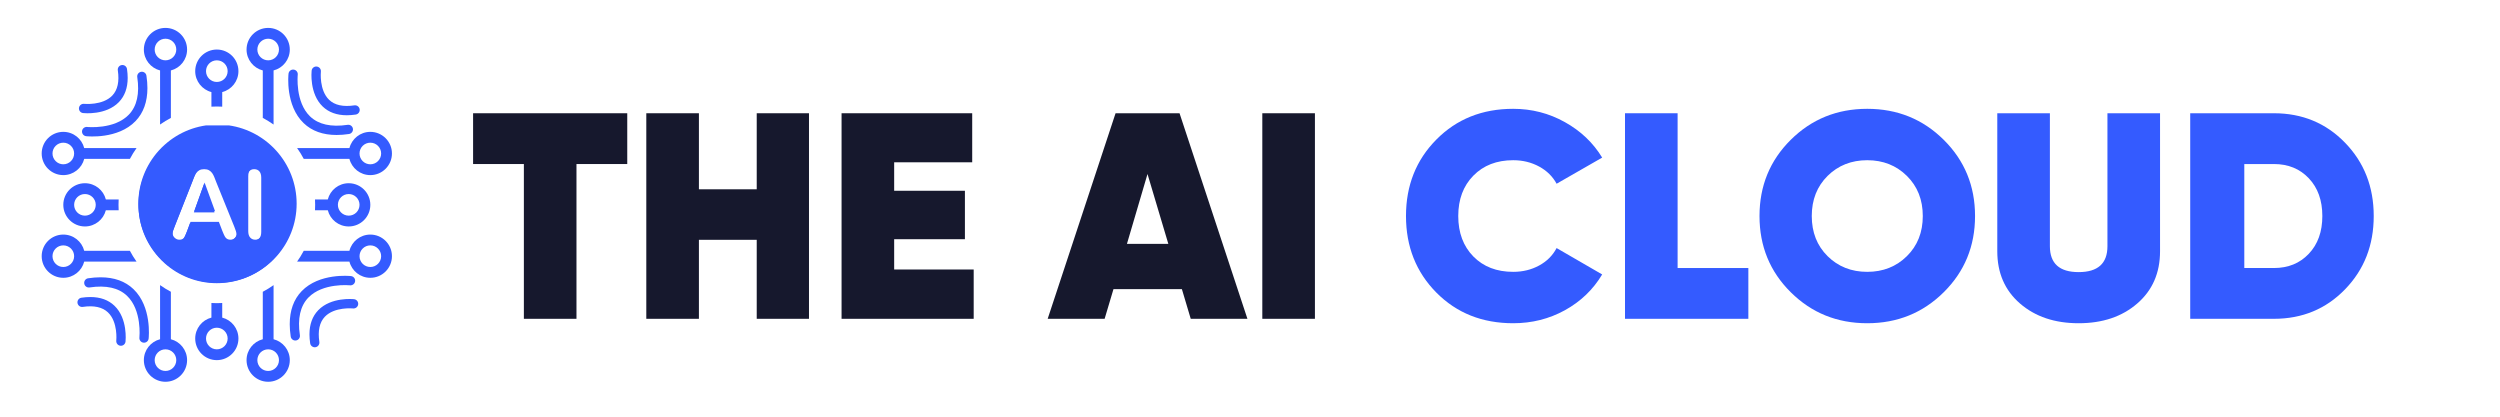 <svg xmlns="http://www.w3.org/2000/svg" xmlns:xlink="http://www.w3.org/1999/xlink" width="600" viewBox="0 0 450 75" height="100" preserveAspectRatio="xMidYMid meet"><defs><g></g><clipPath id="e012040feb"><path d="M 7.5 23 L 25 23 L 25 32 L 7.5 32 Z M 7.5 23 " clip-rule="nonzero"></path></clipPath><clipPath id="4c57e1eb0f"><path d="M 7.5 42 L 25 42 L 25 51 L 7.5 51 Z M 7.5 42 " clip-rule="nonzero"></path></clipPath><clipPath id="6e104d6ec8"><path d="M 53 42 L 70.566 42 L 70.566 51 L 53 51 Z M 53 42 " clip-rule="nonzero"></path></clipPath><clipPath id="222b813142"><path d="M 53 23 L 70.566 23 L 70.566 32 L 53 32 Z M 53 23 " clip-rule="nonzero"></path></clipPath><clipPath id="04be43ab68"><path d="M 44 5.023 L 53 5.023 L 53 23 L 44 23 Z M 44 5.023 " clip-rule="nonzero"></path></clipPath><clipPath id="b77cf2d2a5"><path d="M 25 5.023 L 34 5.023 L 34 23 L 25 23 Z M 25 5.023 " clip-rule="nonzero"></path></clipPath><clipPath id="640236fa66"><path d="M 25 51 L 34 51 L 34 68.719 L 25 68.719 Z M 25 51 " clip-rule="nonzero"></path></clipPath><clipPath id="e49424a381"><path d="M 44 51 L 53 51 L 53 68.719 L 44 68.719 Z M 44 51 " clip-rule="nonzero"></path></clipPath><clipPath id="80bfaad90b"><path d="M 24.766 23 L 25 23 L 25 32 L 24.766 32 Z M 24.766 23 " clip-rule="nonzero"></path></clipPath><clipPath id="04430fcbdd"><path d="M 24.766 42 L 25 42 L 25 50 L 24.766 50 Z M 24.766 42 " clip-rule="nonzero"></path></clipPath><clipPath id="7a335122f8"><path d="M 53 42 L 53.777 42 L 53.777 50 L 53 50 Z M 53 42 " clip-rule="nonzero"></path></clipPath><clipPath id="7a39231403"><path d="M 53 23 L 53.777 23 L 53.777 32 L 53 32 Z M 53 23 " clip-rule="nonzero"></path></clipPath><clipPath id="c49449b234"><path d="M 24.766 22.566 L 53.777 22.566 L 53.777 50.945 L 24.766 50.945 Z M 24.766 22.566 " clip-rule="nonzero"></path></clipPath><clipPath id="4ff437c253"><path d="M 52 22.566 L 53.777 22.566 L 53.777 24 L 52 24 Z M 52 22.566 " clip-rule="nonzero"></path></clipPath><clipPath id="cc81b30fe1"><path d="M 24.766 49 L 27 49 L 27 50.945 L 24.766 50.945 Z M 24.766 49 " clip-rule="nonzero"></path></clipPath><clipPath id="fe60314fe6"><path d="M 52 49 L 53.777 49 L 53.777 50.945 L 52 50.945 Z M 52 49 " clip-rule="nonzero"></path></clipPath><clipPath id="cd71812ba4"><path d="M 24.766 22.566 L 27 22.566 L 27 25 L 24.766 25 Z M 24.766 22.566 " clip-rule="nonzero"></path></clipPath></defs><g fill="#16182d" fill-opacity="1"><g transform="translate(84.625, 57.385)"><g><path d="M 28.281 -37 L 28.281 -27.859 L 19.141 -27.859 L 19.141 0 L 9.672 0 L 9.672 -27.859 L 0.531 -27.859 L 0.531 -37 Z M 28.281 -37 "></path></g></g></g><g fill="#16182d" fill-opacity="1"><g transform="translate(113.429, 57.385)"><g><path d="M 22.781 -37 L 32.188 -37 L 32.188 0 L 22.781 0 L 22.781 -14.219 L 12.375 -14.219 L 12.375 0 L 2.906 0 L 2.906 -37 L 12.375 -37 L 12.375 -23.312 L 22.781 -23.312 Z M 22.781 -37 "></path></g></g></g><g fill="#16182d" fill-opacity="1"><g transform="translate(148.575, 57.385)"><g><path d="M 12.375 -8.875 L 26.688 -8.875 L 26.688 0 L 2.906 0 L 2.906 -37 L 26.422 -37 L 26.422 -28.172 L 12.375 -28.172 L 12.375 -23.047 L 25.109 -23.047 L 25.109 -14.328 L 12.375 -14.328 Z M 12.375 -8.875 "></path></g></g></g><g fill="#16182d" fill-opacity="1"><g transform="translate(176.851, 57.385)"><g></g></g></g><g fill="#16182d" fill-opacity="1"><g transform="translate(188.848, 57.385)"><g><path d="M 25.484 0 L 23.891 -5.344 L 11.578 -5.344 L 9.984 0 L -0.266 0 L 11.953 -37 L 23.469 -37 L 35.688 0 Z M 14 -13.484 L 21.453 -13.484 L 17.703 -26.062 Z M 14 -13.484 "></path></g></g></g><g fill="#16182d" fill-opacity="1"><g transform="translate(224.311, 57.385)"><g><path d="M 2.906 -37 L 12.375 -37 L 12.375 0 L 2.906 0 Z M 2.906 -37 "></path></g></g></g><g fill="#ffffff" fill-opacity="1"><g transform="translate(239.594, 57.385)"><g></g></g></g><g fill="#345bff" fill-opacity="1"><g transform="translate(251.594, 57.385)"><g><path d="M 20.781 0.797 C 15.207 0.797 10.598 -1.039 6.953 -4.719 C 3.305 -8.406 1.484 -13 1.484 -18.5 C 1.484 -24 3.305 -28.586 6.953 -32.266 C 10.598 -35.953 15.207 -37.797 20.781 -37.797 C 24.125 -37.797 27.223 -37 30.078 -35.406 C 32.93 -33.82 35.172 -31.691 36.797 -29.016 L 28.594 -24.312 C 27.895 -25.613 26.848 -26.645 25.453 -27.406 C 24.055 -28.164 22.5 -28.547 20.781 -28.547 C 17.812 -28.547 15.422 -27.617 13.609 -25.766 C 11.797 -23.922 10.891 -21.5 10.891 -18.5 C 10.891 -15.5 11.797 -13.07 13.609 -11.219 C 15.422 -9.375 17.812 -8.453 20.781 -8.453 C 22.5 -8.453 24.055 -8.832 25.453 -9.594 C 26.848 -10.352 27.895 -11.398 28.594 -12.734 L 36.797 -7.984 C 35.172 -5.266 32.938 -3.117 30.094 -1.547 C 27.258 0.016 24.156 0.797 20.781 0.797 Z M 20.781 0.797 "></path></g></g></g><g fill="#345bff" fill-opacity="1"><g transform="translate(289.594, 57.385)"><g><path d="M 12.375 -9.141 L 25.109 -9.141 L 25.109 0 L 2.906 0 L 2.906 -37 L 12.375 -37 Z M 12.375 -9.141 "></path></g></g></g><g fill="#345bff" fill-opacity="1"><g transform="translate(315.227, 57.385)"><g><path d="M 34.641 -4.781 C 30.891 -1.062 26.301 0.797 20.875 0.797 C 15.445 0.797 10.859 -1.062 7.109 -4.781 C 3.359 -8.5 1.484 -13.07 1.484 -18.5 C 1.484 -23.926 3.359 -28.5 7.109 -32.219 C 10.859 -35.938 15.445 -37.797 20.875 -37.797 C 26.301 -37.797 30.891 -35.938 34.641 -32.219 C 38.398 -28.5 40.281 -23.926 40.281 -18.5 C 40.281 -13.07 38.398 -8.5 34.641 -4.781 Z M 13.734 -11.281 C 15.641 -9.395 18.02 -8.453 20.875 -8.453 C 23.727 -8.453 26.109 -9.395 28.016 -11.281 C 29.922 -13.164 30.875 -15.57 30.875 -18.5 C 30.875 -21.426 29.922 -23.832 28.016 -25.719 C 26.109 -27.602 23.727 -28.547 20.875 -28.547 C 18.02 -28.547 15.641 -27.602 13.734 -25.719 C 11.836 -23.832 10.891 -21.426 10.891 -18.5 C 10.891 -15.57 11.836 -13.164 13.734 -11.281 Z M 13.734 -11.281 "></path></g></g></g><g fill="#345bff" fill-opacity="1"><g transform="translate(356.98, 57.385)"><g><path d="M 27.719 -2.75 C 24.988 -0.383 21.473 0.797 17.172 0.797 C 12.879 0.797 9.363 -0.383 6.625 -2.75 C 3.895 -5.113 2.531 -8.25 2.531 -12.156 L 2.531 -37 L 12 -37 L 12 -13.062 C 12 -9.957 13.723 -8.406 17.172 -8.406 C 20.629 -8.406 22.359 -9.957 22.359 -13.062 L 22.359 -37 L 31.828 -37 L 31.828 -12.156 C 31.828 -8.25 30.457 -5.113 27.719 -2.75 Z M 27.719 -2.75 "></path></g></g></g><g fill="#345bff" fill-opacity="1"><g transform="translate(391.333, 57.385)"><g><path d="M 17.969 -37 C 23.082 -37 27.352 -35.227 30.781 -31.688 C 34.219 -28.145 35.938 -23.75 35.938 -18.5 C 35.938 -13.25 34.219 -8.852 30.781 -5.312 C 27.352 -1.77 23.082 0 17.969 0 L 2.906 0 L 2.906 -37 Z M 17.969 -9.141 C 20.539 -9.141 22.633 -9.992 24.25 -11.703 C 25.875 -13.41 26.688 -15.676 26.688 -18.5 C 26.688 -21.32 25.875 -23.586 24.25 -25.297 C 22.633 -27.004 20.539 -27.859 17.969 -27.859 L 12.641 -27.859 L 12.641 -9.141 Z M 17.969 -9.141 "></path></g></g></g><path fill="#345bff" d="M 15.289 38.816 C 14.211 38.816 13.344 37.941 13.344 36.871 C 13.344 35.793 14.211 34.926 15.289 34.926 C 16.363 34.926 17.234 35.793 17.234 36.871 C 17.234 37.941 16.363 38.816 15.289 38.816 Z M 19.051 35.898 C 18.621 34.219 17.102 32.98 15.289 32.98 C 13.137 32.98 11.395 34.719 11.395 36.871 C 11.395 39.016 13.137 40.762 15.289 40.762 C 17.102 40.762 18.621 39.516 19.051 37.844 L 21.359 37.844 C 21.34 37.52 21.332 37.195 21.332 36.871 C 21.332 36.543 21.34 36.223 21.359 35.898 L 19.051 35.898 " fill-opacity="1" fill-rule="nonzero"></path><g clip-path="url(#e012040feb)"><path fill="#345bff" d="M 11.395 29.574 C 10.32 29.574 9.449 28.695 9.449 27.625 C 9.449 26.555 10.32 25.684 11.395 25.684 C 12.473 25.684 13.344 26.555 13.344 27.625 C 13.344 28.695 12.473 29.574 11.395 29.574 Z M 11.395 23.734 C 9.246 23.734 7.504 25.477 7.504 27.625 C 7.504 29.773 9.246 31.52 11.395 31.52 C 13.211 31.52 14.73 30.273 15.16 28.598 L 23.383 28.598 C 23.738 27.926 24.133 27.281 24.578 26.656 L 15.16 26.656 C 14.73 24.977 13.211 23.734 11.395 23.734 " fill-opacity="1" fill-rule="nonzero"></path></g><g clip-path="url(#4c57e1eb0f)"><path fill="#345bff" d="M 11.395 48.059 C 10.32 48.059 9.449 47.184 9.449 46.113 C 9.449 45.039 10.32 44.168 11.395 44.168 C 12.473 44.168 13.344 45.039 13.344 46.113 C 13.344 47.184 12.473 48.059 11.395 48.059 Z M 15.16 45.141 C 14.73 43.465 13.211 42.223 11.395 42.223 C 9.246 42.223 7.504 43.965 7.504 46.113 C 7.504 48.258 9.246 50.004 11.395 50.004 C 13.211 50.004 14.73 48.762 15.16 47.086 L 24.574 47.086 C 24.133 46.465 23.734 45.812 23.379 45.141 L 15.16 45.141 " fill-opacity="1" fill-rule="nonzero"></path></g><path fill="#345bff" d="M 62.77 34.926 C 63.844 34.926 64.715 35.801 64.715 36.871 C 64.715 37.945 63.844 38.816 62.77 38.816 C 61.691 38.816 60.82 37.945 60.82 36.871 C 60.82 35.801 61.691 34.926 62.77 34.926 Z M 59.004 37.844 C 59.438 39.523 60.953 40.762 62.77 40.762 C 64.918 40.762 66.66 39.023 66.66 36.871 C 66.66 34.727 64.918 32.98 62.77 32.98 C 60.953 32.98 59.438 34.223 59.004 35.898 L 56.699 35.898 C 56.719 36.223 56.727 36.543 56.727 36.871 C 56.727 37.195 56.719 37.52 56.699 37.844 L 59.004 37.844 " fill-opacity="1" fill-rule="nonzero"></path><g clip-path="url(#6e104d6ec8)"><path fill="#345bff" d="M 66.66 48.059 C 65.586 48.059 64.715 47.188 64.715 46.113 C 64.715 45.043 65.586 44.168 66.66 44.168 C 67.734 44.168 68.605 45.043 68.605 46.113 C 68.605 47.188 67.734 48.059 66.66 48.059 Z M 66.66 42.223 C 64.844 42.223 63.328 43.469 62.895 45.141 L 54.676 45.141 C 54.32 45.812 53.922 46.461 53.48 47.086 L 62.895 47.086 C 63.328 48.766 64.844 50.004 66.66 50.004 C 68.809 50.004 70.551 48.262 70.551 46.113 C 70.551 43.969 68.809 42.223 66.66 42.223 " fill-opacity="1" fill-rule="nonzero"></path></g><g clip-path="url(#222b813142)"><path fill="#345bff" d="M 66.66 25.684 C 67.734 25.684 68.605 26.555 68.605 27.625 C 68.605 28.703 67.734 29.574 66.66 29.574 C 65.586 29.574 64.715 28.703 64.715 27.625 C 64.715 26.555 65.586 25.684 66.66 25.684 Z M 62.895 28.598 C 63.328 30.277 64.844 31.52 66.66 31.52 C 68.809 31.52 70.551 29.777 70.551 27.625 C 70.551 25.484 68.809 23.734 66.66 23.734 C 64.844 23.734 63.328 24.98 62.895 26.656 L 53.48 26.656 C 53.926 27.277 54.324 27.926 54.676 28.598 L 62.895 28.598 " fill-opacity="1" fill-rule="nonzero"></path></g><path fill="#345bff" d="M 39.027 10.859 C 40.105 10.859 40.977 11.73 40.977 12.809 C 40.977 13.883 40.105 14.754 39.027 14.754 C 37.957 14.754 37.082 13.883 37.082 12.809 C 37.082 11.73 37.957 10.859 39.027 10.859 Z M 38.055 16.574 L 38.055 19.199 C 38.379 19.18 38.703 19.172 39.027 19.172 C 39.355 19.172 39.68 19.18 40 19.199 L 40 16.574 C 41.68 16.141 42.918 14.621 42.918 12.809 C 42.918 10.66 41.18 8.918 39.027 8.918 C 36.883 8.918 35.137 10.66 35.137 12.809 C 35.137 14.621 36.383 16.141 38.055 16.574 " fill-opacity="1" fill-rule="nonzero"></path><g clip-path="url(#04be43ab68)"><path fill="#345bff" d="M 48.273 6.969 C 49.344 6.969 50.215 7.84 50.215 8.918 C 50.215 9.992 49.344 10.859 48.273 10.859 C 47.203 10.859 46.324 9.992 46.324 8.918 C 46.324 7.84 47.203 6.969 48.273 6.969 Z M 47.301 12.68 L 47.301 21.223 C 47.973 21.578 48.617 21.977 49.242 22.418 L 49.242 12.68 C 50.922 12.25 52.164 10.73 52.164 8.918 C 52.164 6.766 50.422 5.023 48.273 5.023 C 46.125 5.023 44.379 6.766 44.379 8.918 C 44.379 10.73 45.625 12.25 47.301 12.68 " fill-opacity="1" fill-rule="nonzero"></path></g><g clip-path="url(#b77cf2d2a5)"><path fill="#345bff" d="M 29.785 6.969 C 30.859 6.969 31.73 7.84 31.73 8.918 C 31.73 9.992 30.859 10.859 29.785 10.859 C 28.715 10.859 27.84 9.992 27.84 8.918 C 27.84 7.84 28.715 6.969 29.785 6.969 Z M 28.812 12.68 L 28.812 22.418 C 29.438 21.973 30.086 21.574 30.758 21.223 L 30.758 12.68 C 32.438 12.25 33.676 10.73 33.676 8.918 C 33.676 6.766 31.934 5.023 29.785 5.023 C 27.641 5.023 25.895 6.766 25.895 8.918 C 25.895 10.73 27.137 12.25 28.812 12.68 " fill-opacity="1" fill-rule="nonzero"></path></g><path fill="#345bff" d="M 39.027 62.879 C 37.953 62.879 37.082 62.008 37.082 60.934 C 37.082 59.859 37.953 58.988 39.027 58.988 C 40.098 58.988 40.977 59.859 40.977 60.934 C 40.977 62.008 40.098 62.879 39.027 62.879 Z M 40 57.168 L 40 54.539 C 39.68 54.559 39.355 54.57 39.027 54.57 C 38.703 54.57 38.379 54.559 38.055 54.539 L 38.055 57.168 C 36.375 57.602 35.137 59.121 35.137 60.934 C 35.137 63.082 36.879 64.824 39.027 64.824 C 41.176 64.824 42.918 63.082 42.918 60.934 C 42.918 59.121 41.676 57.602 40 57.168 " fill-opacity="1" fill-rule="nonzero"></path><g clip-path="url(#640236fa66)"><path fill="#345bff" d="M 29.785 66.773 C 28.711 66.773 27.84 65.902 27.84 64.824 C 27.84 63.75 28.711 62.879 29.785 62.879 C 30.855 62.879 31.73 63.75 31.73 64.824 C 31.73 65.902 30.855 66.773 29.785 66.773 Z M 30.758 61.062 L 30.758 52.516 C 30.086 52.164 29.438 51.766 28.812 51.32 L 28.812 61.062 C 27.137 61.492 25.895 63.012 25.895 64.824 C 25.895 66.977 27.637 68.719 29.785 68.719 C 31.93 68.719 33.676 66.977 33.676 64.824 C 33.676 63.012 32.43 61.492 30.758 61.062 " fill-opacity="1" fill-rule="nonzero"></path></g><g clip-path="url(#e49424a381)"><path fill="#345bff" d="M 48.273 66.773 C 47.195 66.773 46.324 65.902 46.324 64.824 C 46.324 63.75 47.195 62.879 48.273 62.879 C 49.344 62.879 50.215 63.75 50.215 64.824 C 50.215 65.902 49.344 66.773 48.273 66.773 Z M 49.242 61.062 L 49.242 51.324 C 48.621 51.766 47.973 52.164 47.301 52.52 L 47.301 61.062 C 45.621 61.492 44.379 63.012 44.379 64.824 C 44.379 66.977 46.121 68.719 48.273 68.719 C 50.414 68.719 52.164 66.977 52.164 64.824 C 52.164 63.012 50.918 61.492 49.242 61.062 " fill-opacity="1" fill-rule="nonzero"></path></g><path fill="#345bff" d="M 34.891 38.227 L 38.602 38.227 L 36.727 33.102 Z M 34.891 38.227 " fill-opacity="1" fill-rule="nonzero"></path><path fill="#345bff" d="M 47.023 41.758 C 47.023 42.273 46.902 42.656 46.668 42.91 C 46.438 43.164 46.129 43.293 45.75 43.293 C 45.387 43.293 45.09 43.164 44.859 42.906 C 44.621 42.648 44.508 42.27 44.508 41.758 L 44.508 31.973 C 44.508 31.465 44.621 31.086 44.852 30.832 C 45.086 30.578 45.383 30.449 45.75 30.449 C 46.129 30.449 46.438 30.574 46.668 30.824 C 46.902 31.078 47.023 31.457 47.023 31.973 Z M 42.195 42.934 C 41.957 43.172 41.668 43.293 41.328 43.293 C 41.129 43.293 40.961 43.254 40.82 43.188 C 40.68 43.113 40.559 43.02 40.465 42.898 C 40.367 42.777 40.266 42.59 40.152 42.34 C 40.047 42.09 39.949 41.867 39.871 41.676 L 39.277 40.113 L 34.227 40.113 L 33.637 41.707 C 33.402 42.328 33.207 42.75 33.043 42.965 C 32.879 43.184 32.609 43.293 32.238 43.293 C 31.922 43.293 31.641 43.176 31.398 42.945 C 31.156 42.715 31.035 42.449 31.035 42.156 C 31.035 41.988 31.062 41.812 31.121 41.633 C 31.18 41.449 31.27 41.199 31.398 40.879 L 34.578 32.812 C 34.668 32.582 34.773 32.301 34.902 31.98 C 35.031 31.652 35.164 31.383 35.309 31.168 C 35.453 30.957 35.645 30.781 35.875 30.648 C 36.109 30.516 36.402 30.449 36.746 30.449 C 37.094 30.449 37.387 30.516 37.621 30.648 C 37.855 30.781 38.047 30.953 38.191 31.16 C 38.336 31.371 38.457 31.594 38.555 31.836 C 38.652 32.074 38.781 32.395 38.93 32.793 L 42.176 40.812 C 42.43 41.418 42.559 41.863 42.559 42.141 C 42.559 42.43 42.438 42.691 42.195 42.934 Z M 48.434 26.363 C 45.938 24.129 42.641 22.77 39.027 22.77 C 35.418 22.77 32.117 24.129 29.625 26.363 C 29.234 26.707 28.867 27.074 28.52 27.465 C 26.285 29.961 24.926 33.258 24.926 36.871 C 24.926 40.48 26.285 43.781 28.52 46.273 C 28.867 46.664 29.234 47.031 29.625 47.379 C 32.117 49.613 35.418 50.973 39.027 50.973 C 42.641 50.973 45.938 49.613 48.434 47.379 C 48.824 47.031 49.191 46.664 49.535 46.273 C 51.77 43.781 53.133 40.48 53.133 36.871 C 53.133 33.258 51.77 29.961 49.535 27.465 C 49.191 27.074 48.824 26.707 48.434 26.363 " fill-opacity="1" fill-rule="nonzero"></path><path fill="#345bff" d="M 60.594 24.297 C 58.125 24.297 56.133 23.582 54.652 22.156 C 51.348 18.98 51.906 13.5 51.934 13.266 C 51.984 12.809 52.395 12.477 52.855 12.527 C 53.312 12.578 53.645 12.988 53.594 13.449 C 53.59 13.496 53.105 18.355 55.816 20.957 C 57.328 22.406 59.602 22.914 62.574 22.469 C 63.031 22.398 63.457 22.715 63.527 23.168 C 63.594 23.625 63.281 24.051 62.824 24.121 C 62.043 24.238 61.297 24.297 60.594 24.297 " fill-opacity="1" fill-rule="nonzero"></path><path fill="#345bff" d="M 62.43 20.746 C 60.629 20.746 59.172 20.219 58.082 19.172 C 55.672 16.855 56.078 12.883 56.094 12.715 C 56.145 12.258 56.559 11.926 57.016 11.977 C 57.477 12.027 57.809 12.438 57.758 12.898 C 57.754 12.93 57.43 16.23 59.246 17.973 C 60.25 18.934 61.777 19.266 63.789 18.965 C 64.246 18.898 64.672 19.211 64.738 19.668 C 64.809 20.125 64.492 20.551 64.035 20.621 C 63.473 20.703 62.938 20.746 62.43 20.746 " fill-opacity="1" fill-rule="nonzero"></path><path fill="#345bff" d="M 18.094 49.914 C 20.562 49.914 22.555 50.629 24.035 52.055 C 27.34 55.23 26.781 60.711 26.754 60.941 C 26.703 61.402 26.293 61.73 25.832 61.68 C 25.375 61.633 25.043 61.219 25.094 60.762 C 25.098 60.711 25.582 55.852 22.871 53.254 C 21.359 51.805 19.086 51.297 16.113 51.742 C 15.656 51.812 15.23 51.496 15.164 51.039 C 15.094 50.582 15.41 50.156 15.863 50.09 C 16.648 49.973 17.391 49.914 18.094 49.914 " fill-opacity="1" fill-rule="nonzero"></path><path fill="#345bff" d="M 16.262 53.465 C 18.059 53.465 19.516 53.992 20.605 55.039 C 23.016 57.355 22.609 61.324 22.594 61.492 C 22.543 61.953 22.129 62.285 21.672 62.234 C 21.211 62.184 20.883 61.77 20.93 61.312 C 20.934 61.281 21.262 57.98 19.441 56.238 C 18.438 55.277 16.91 54.941 14.898 55.242 C 14.445 55.312 14.02 54.996 13.949 54.539 C 13.883 54.086 14.195 53.66 14.652 53.59 C 15.215 53.504 15.75 53.465 16.262 53.465 " fill-opacity="1" fill-rule="nonzero"></path><path fill="#345bff" d="M 52.152 58.352 C 52.152 55.887 52.867 53.895 54.293 52.414 C 57.469 49.109 62.949 49.668 63.18 49.695 C 63.641 49.746 63.973 50.156 63.922 50.617 C 63.871 51.074 63.457 51.406 63 51.355 C 62.949 51.352 58.094 50.867 55.492 53.578 C 54.043 55.09 53.535 57.363 53.98 60.336 C 54.051 60.793 53.734 61.219 53.277 61.285 C 52.824 61.355 52.398 61.039 52.328 60.582 C 52.211 59.801 52.152 59.059 52.152 58.352 " fill-opacity="1" fill-rule="nonzero"></path><path fill="#345bff" d="M 55.703 60.188 C 55.703 58.391 56.23 56.934 57.277 55.844 C 59.594 53.434 63.566 53.836 63.734 53.855 C 64.191 53.906 64.523 54.316 64.473 54.777 C 64.422 55.238 64.012 55.566 63.551 55.52 C 63.52 55.516 60.219 55.188 58.477 57.008 C 57.516 58.012 57.184 59.539 57.484 61.547 C 57.551 62.004 57.238 62.43 56.781 62.5 C 56.324 62.566 55.898 62.254 55.828 61.797 C 55.746 61.234 55.703 60.699 55.703 60.188 " fill-opacity="1" fill-rule="nonzero"></path><path fill="#345bff" d="M 26.535 15.855 C 26.535 18.324 25.82 20.316 24.395 21.797 C 21.219 25.102 15.738 24.539 15.508 24.516 C 15.047 24.465 14.719 24.051 14.766 23.594 C 14.816 23.133 15.23 22.805 15.688 22.852 C 15.738 22.859 20.598 23.344 23.195 20.633 C 24.645 19.121 25.152 16.848 24.707 13.875 C 24.637 13.418 24.953 12.992 25.41 12.922 C 25.867 12.855 26.293 13.168 26.359 13.625 C 26.477 14.406 26.535 15.152 26.535 15.855 " fill-opacity="1" fill-rule="nonzero"></path><path fill="#345bff" d="M 22.984 14.02 C 22.984 15.82 22.457 17.277 21.41 18.367 C 19.094 20.777 15.125 20.371 14.957 20.352 C 14.496 20.305 14.164 19.891 14.215 19.43 C 14.266 18.973 14.68 18.641 15.137 18.691 C 15.168 18.695 18.469 19.02 20.211 17.203 C 21.172 16.199 21.508 14.672 21.207 12.66 C 21.137 12.203 21.449 11.777 21.906 11.711 C 22.363 11.641 22.789 11.957 22.859 12.414 C 22.941 12.977 22.984 13.512 22.984 14.02 " fill-opacity="1" fill-rule="nonzero"></path><g clip-path="url(#80bfaad90b)"><path fill="#345bff" d="M 11.234 29.293 C 10.148 29.293 9.27 28.406 9.27 27.328 C 9.27 26.242 10.148 25.363 11.234 25.363 C 12.32 25.363 13.199 26.242 13.199 27.328 C 13.199 28.406 12.32 29.293 11.234 29.293 Z M 11.234 23.398 C 9.062 23.398 7.301 25.156 7.301 27.328 C 7.301 29.492 9.062 31.258 11.234 31.258 C 13.066 31.258 14.602 30 15.039 28.309 L 23.344 28.309 C 23.699 27.633 24.102 26.977 24.551 26.348 L 15.039 26.348 C 14.602 24.652 13.066 23.398 11.234 23.398 " fill-opacity="1" fill-rule="nonzero"></path></g><g clip-path="url(#04430fcbdd)"><path fill="#345bff" d="M 11.234 47.961 C 10.148 47.961 9.27 47.078 9.27 46 C 9.27 44.91 10.148 44.031 11.234 44.031 C 12.32 44.031 13.199 44.91 13.199 46 C 13.199 47.078 12.32 47.961 11.234 47.961 Z M 15.039 45.016 C 14.602 43.32 13.066 42.066 11.234 42.066 C 9.062 42.066 7.301 43.824 7.301 46 C 7.301 48.164 9.062 49.926 11.234 49.926 C 13.066 49.926 14.602 48.672 15.039 46.977 L 24.547 46.977 C 24.098 46.352 23.699 45.695 23.34 45.016 L 15.039 45.016 " fill-opacity="1" fill-rule="nonzero"></path></g><g clip-path="url(#7a335122f8)"><path fill="#345bff" d="M 67.062 47.961 C 65.977 47.961 65.098 47.082 65.098 46 C 65.098 44.918 65.977 44.031 67.062 44.031 C 68.148 44.031 69.027 44.918 69.027 46 C 69.027 47.082 68.148 47.961 67.062 47.961 Z M 67.062 42.066 C 65.227 42.066 63.695 43.324 63.258 45.016 L 54.953 45.016 C 54.598 45.695 54.195 46.348 53.746 46.977 L 63.258 46.977 C 63.695 48.672 65.227 49.926 67.062 49.926 C 69.234 49.926 70.992 48.168 70.992 46 C 70.992 43.832 69.234 42.066 67.062 42.066 " fill-opacity="1" fill-rule="nonzero"></path></g><g clip-path="url(#7a39231403)"><path fill="#345bff" d="M 67.062 25.363 C 68.148 25.363 69.027 26.246 69.027 27.328 C 69.027 28.414 68.148 29.293 67.062 29.293 C 65.977 29.293 65.098 28.414 65.098 27.328 C 65.098 26.246 65.977 25.363 67.062 25.363 Z M 63.258 28.309 C 63.695 30.004 65.227 31.258 67.062 31.258 C 69.234 31.258 70.992 29.5 70.992 27.328 C 70.992 25.164 69.234 23.398 67.062 23.398 C 65.227 23.398 63.695 24.652 63.258 26.348 L 53.75 26.348 C 54.195 26.977 54.598 27.633 54.957 28.309 L 63.258 28.309 " fill-opacity="1" fill-rule="nonzero"></path></g><path fill="#345bff" d="M 34.965 38.031 L 38.715 38.031 L 36.824 32.855 Z M 34.965 38.031 " fill-opacity="1" fill-rule="nonzero"></path><g clip-path="url(#c49449b234)"><path fill="#345bff" d="M 47.223 41.602 C 47.223 42.121 47.105 42.504 46.867 42.762 C 46.633 43.02 46.32 43.148 45.938 43.148 C 45.574 43.148 45.27 43.02 45.035 42.758 C 44.801 42.5 44.684 42.113 44.684 41.602 L 44.684 31.719 C 44.684 31.203 44.797 30.82 45.031 30.562 C 45.266 30.305 45.566 30.18 45.938 30.18 C 46.32 30.18 46.633 30.305 46.867 30.559 C 47.105 30.812 47.223 31.199 47.223 31.719 Z M 42.348 42.785 C 42.105 43.027 41.812 43.148 41.473 43.148 C 41.27 43.148 41.102 43.109 40.957 43.039 C 40.816 42.969 40.695 42.875 40.598 42.75 C 40.5 42.629 40.398 42.438 40.285 42.188 C 40.176 41.934 40.078 41.707 40 41.512 L 39.398 39.938 L 34.297 39.938 L 33.699 41.547 C 33.465 42.176 33.27 42.602 33.102 42.816 C 32.934 43.039 32.664 43.148 32.289 43.148 C 31.969 43.148 31.688 43.031 31.441 42.797 C 31.195 42.562 31.074 42.297 31.074 42.004 C 31.074 41.828 31.102 41.652 31.16 41.473 C 31.219 41.289 31.309 41.031 31.441 40.707 L 34.652 32.566 C 34.742 32.332 34.852 32.051 34.98 31.723 C 35.109 31.395 35.246 31.121 35.391 30.902 C 35.535 30.688 35.73 30.512 35.965 30.379 C 36.199 30.246 36.492 30.18 36.84 30.18 C 37.195 30.18 37.492 30.246 37.727 30.379 C 37.965 30.512 38.156 30.688 38.301 30.895 C 38.445 31.109 38.57 31.336 38.668 31.578 C 38.77 31.82 38.898 32.141 39.051 32.547 L 42.328 40.641 C 42.582 41.258 42.711 41.707 42.711 41.984 C 42.711 42.277 42.594 42.539 42.348 42.785 Z M 48.648 26.051 C 46.129 23.793 42.797 22.422 39.148 22.422 C 35.5 22.422 32.168 23.793 29.648 26.051 C 29.254 26.398 28.883 26.77 28.531 27.164 C 26.277 29.684 24.902 33.016 24.902 36.664 C 24.902 40.309 26.277 43.641 28.531 46.16 C 28.883 46.555 29.254 46.926 29.648 47.273 C 32.168 49.531 35.5 50.906 39.148 50.906 C 42.797 50.906 46.129 49.531 48.648 47.273 C 49.043 46.926 49.414 46.555 49.762 46.16 C 52.02 43.641 53.395 40.309 53.395 36.664 C 53.395 33.016 52.02 29.684 49.762 27.164 C 49.414 26.77 49.043 26.398 48.648 26.051 " fill-opacity="1" fill-rule="nonzero"></path></g><g clip-path="url(#4ff437c253)"><path fill="#345bff" d="M 60.934 23.965 C 58.441 23.965 56.43 23.242 54.93 21.801 C 51.594 18.594 52.16 13.059 52.184 12.824 C 52.234 12.363 52.652 12.027 53.117 12.078 C 53.578 12.129 53.914 12.547 53.863 13.008 C 53.859 13.059 53.367 17.965 56.105 20.59 C 57.633 22.055 59.93 22.566 62.934 22.117 C 63.395 22.047 63.828 22.363 63.895 22.824 C 63.965 23.285 63.648 23.719 63.188 23.785 C 62.395 23.906 61.645 23.965 60.934 23.965 " fill-opacity="1" fill-rule="nonzero"></path></g><g clip-path="url(#cc81b30fe1)"><path fill="#345bff" d="M 18 49.836 C 20.492 49.836 22.508 50.559 24.004 51.996 C 27.34 55.203 26.773 60.738 26.75 60.973 C 26.699 61.434 26.281 61.77 25.816 61.719 C 25.355 61.668 25.02 61.254 25.07 60.789 C 25.074 60.738 25.566 55.832 22.828 53.207 C 21.301 51.746 19.004 51.23 16 51.684 C 15.539 51.75 15.105 51.434 15.039 50.973 C 14.969 50.512 15.285 50.082 15.75 50.012 C 16.539 49.895 17.289 49.836 18 49.836 " fill-opacity="1" fill-rule="nonzero"></path></g><g clip-path="url(#fe60314fe6)"><path fill="#345bff" d="M 52.406 58.355 C 52.406 55.867 53.129 53.855 54.566 52.359 C 57.777 49.023 63.312 49.586 63.547 49.613 C 64.012 49.664 64.344 50.082 64.293 50.543 C 64.242 51.008 63.828 51.34 63.363 51.293 C 63.316 51.285 58.406 50.797 55.781 53.535 C 54.316 55.059 53.805 57.355 54.254 60.359 C 54.324 60.82 54.004 61.25 53.543 61.32 C 53.082 61.391 52.652 61.07 52.582 60.609 C 52.465 59.82 52.406 59.07 52.406 58.355 " fill-opacity="1" fill-rule="nonzero"></path></g><g clip-path="url(#cd71812ba4)"><path fill="#345bff" d="M 26.527 15.441 C 26.527 17.934 25.805 19.941 24.367 21.438 C 21.156 24.777 15.621 24.211 15.387 24.184 C 14.922 24.133 14.59 23.719 14.641 23.254 C 14.691 22.789 15.105 22.457 15.57 22.508 C 15.621 22.512 20.527 23 23.152 20.262 C 24.617 18.738 25.129 16.441 24.68 13.438 C 24.609 12.977 24.93 12.547 25.391 12.477 C 25.852 12.41 26.281 12.727 26.352 13.188 C 26.469 13.977 26.527 14.727 26.527 15.441 " fill-opacity="1" fill-rule="nonzero"></path></g></svg>